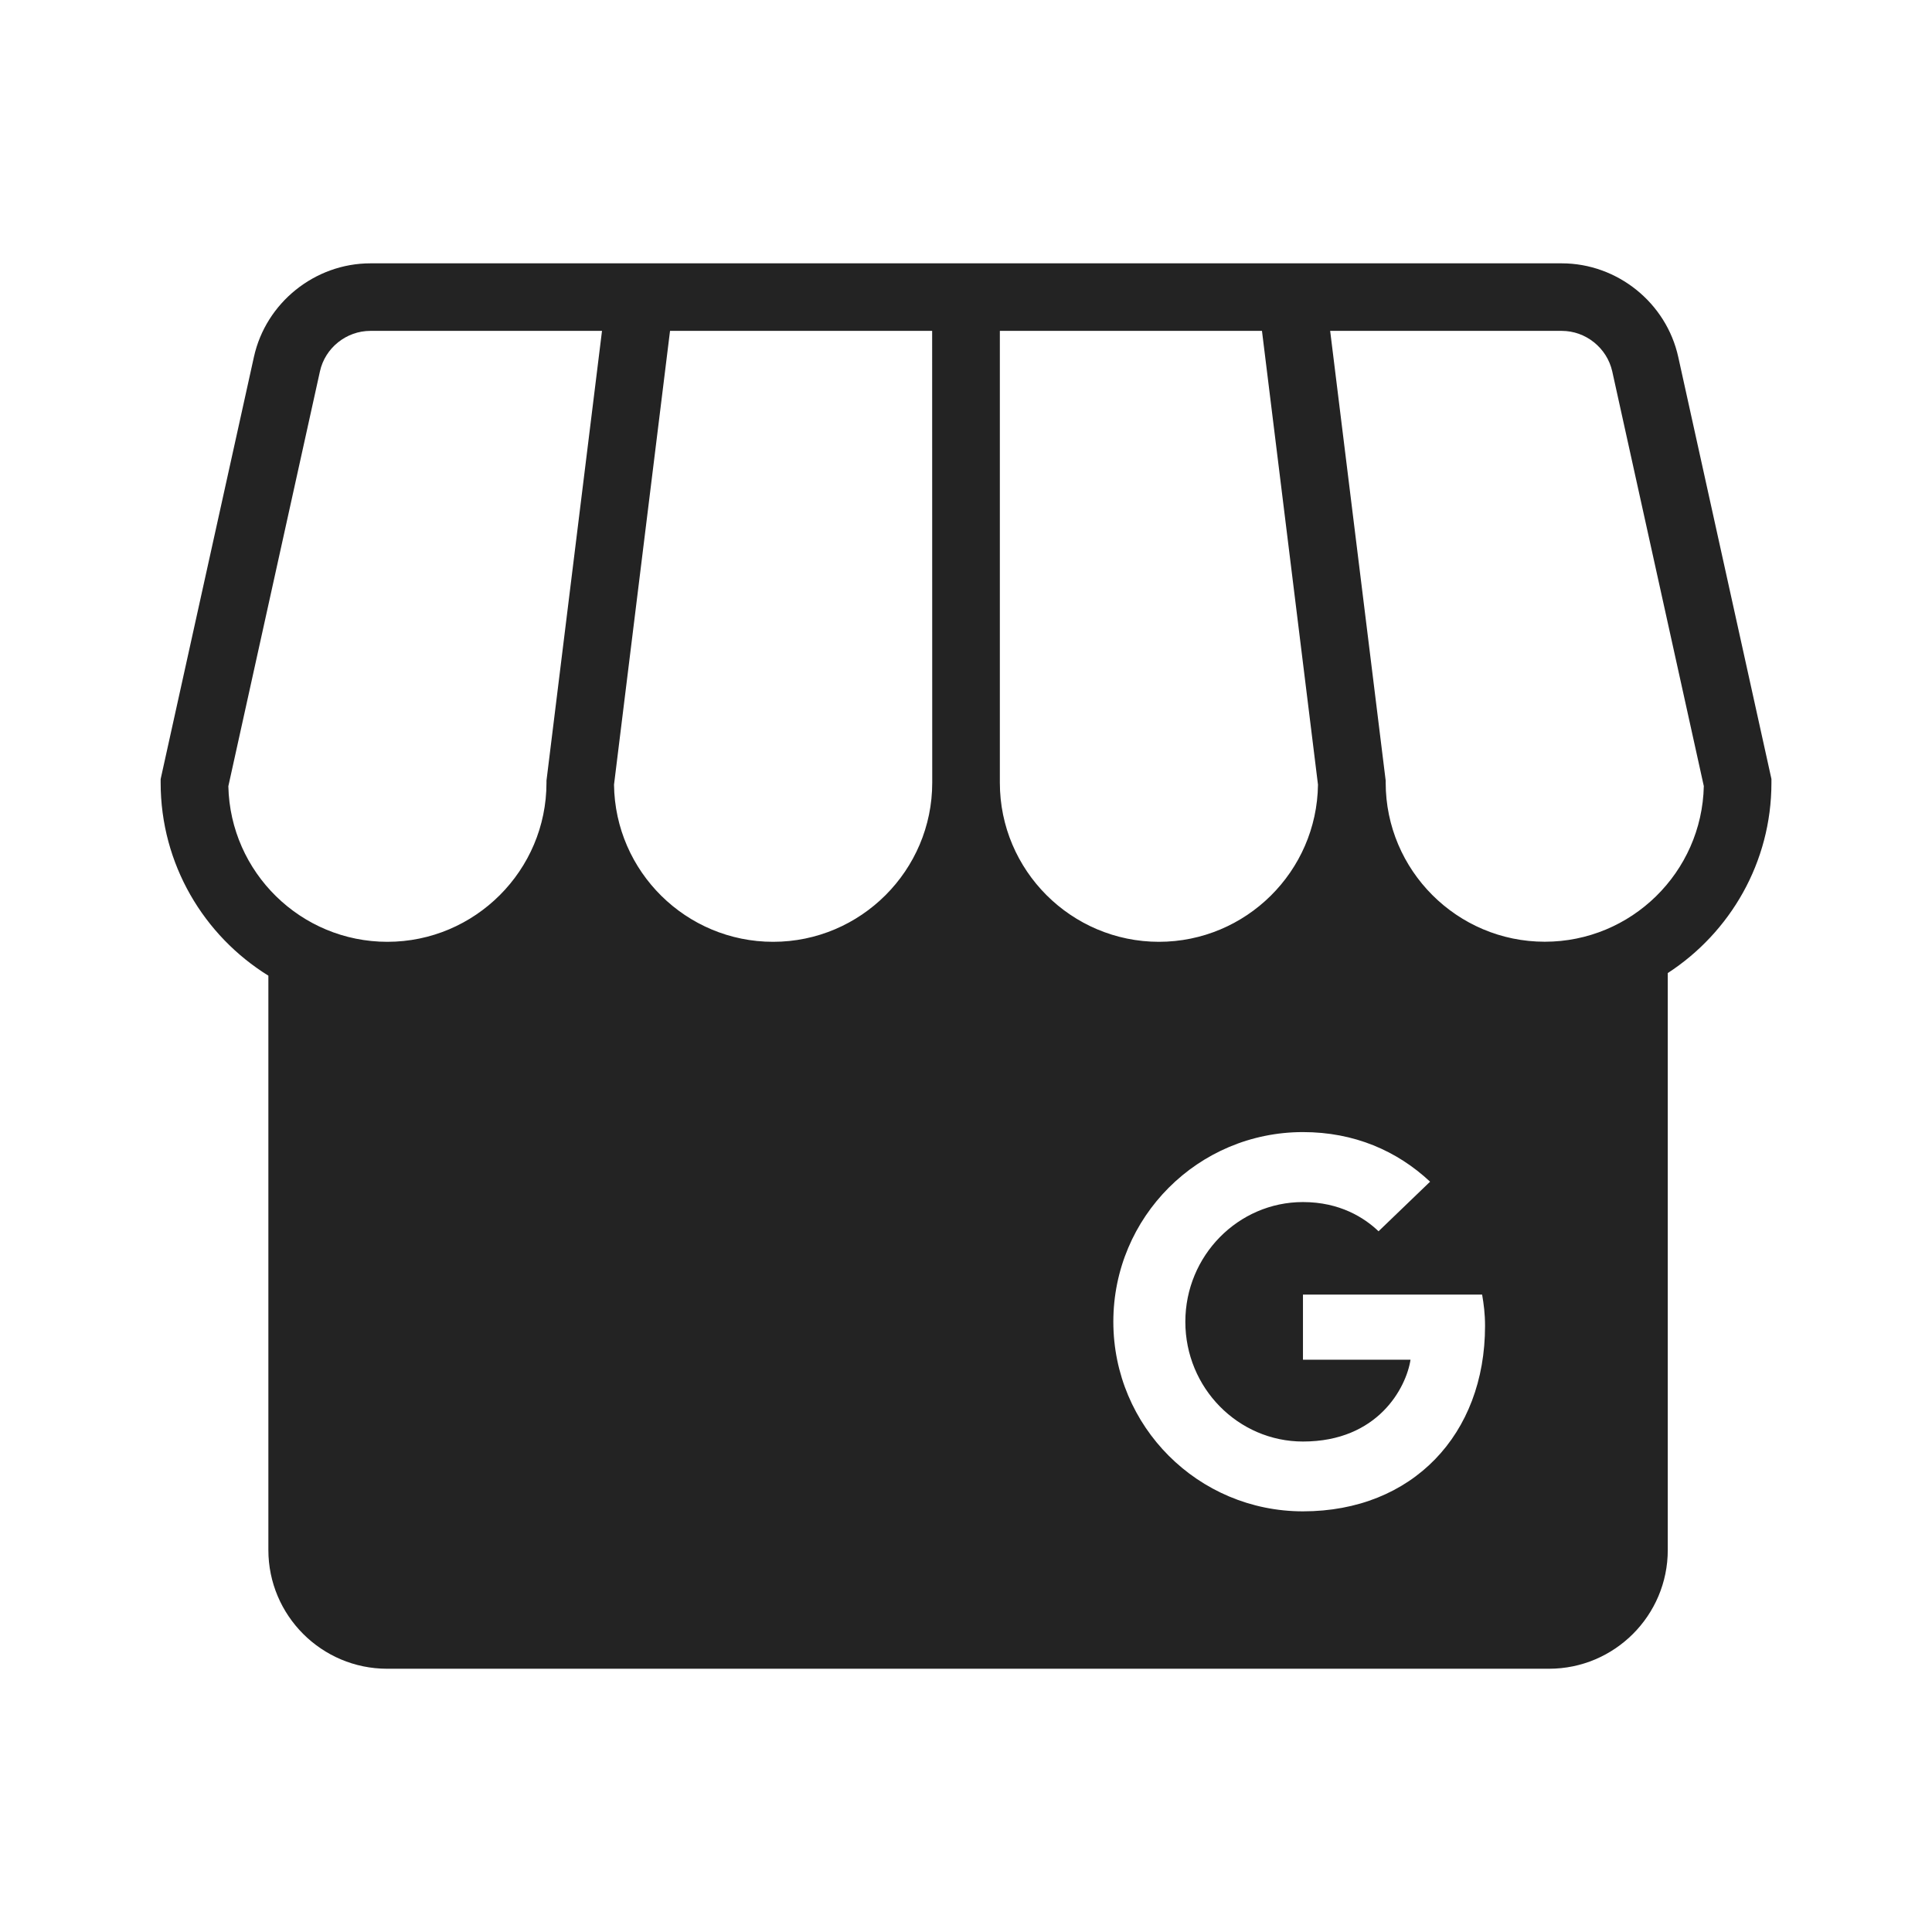 <?xml version="1.0" encoding="utf-8"?>
<!-- Generator: Adobe Illustrator 26.3.1, SVG Export Plug-In . SVG Version: 6.00 Build 0)  -->
<svg version="1.1" id="instagram" xmlns="http://www.w3.org/2000/svg" xmlns:xlink="http://www.w3.org/1999/xlink" x="0px" y="0px"
	 width="23.8px" height="23.8px" viewBox="0 0 23.8 23.8" style="enable-background:new 0 0 23.8 23.8;" xml:space="preserve">
<style type="text/css">
	.st0{fill:#232323;}
</style>
<path class="st0" d="M20.674,4.397c-0.147-0.668-0.751-1.153-1.435-1.153H4.563c-0.684,0-1.288,0.485-1.435,1.153l-1.149,5.2v0.046
	c0,1.002,0.532,1.884,1.327,2.376v7.075c0,0.807,0.656,1.463,1.463,1.463h14.313c0.807,0,1.463-0.656,1.463-1.463v-7.107
	c0.768-0.499,1.277-1.363,1.277-2.344V9.596L20.674,4.397z M6.732,9.616v0.026c0,1.08-0.88,1.96-1.96,1.96
	c-1.066,0-1.936-0.855-1.959-1.917l1.128-5.109c0.063-0.29,0.325-0.5,0.622-0.5h2.853L6.732,9.616z M11.484,9.642
	c0,1.08-0.88,1.96-1.96,1.96c-1.073,0-1.947-0.866-1.96-1.936l0.69-5.59h3.229L11.484,9.642L11.484,9.642z M12.317,9.642V4.076
	h3.229l0.69,5.59c-0.013,1.069-0.887,1.936-1.96,1.936C13.197,11.601,12.317,10.723,12.317,9.642z M16.051,18.618
	c-1.292,0-2.336-1.045-2.336-2.336s1.045-2.336,2.336-2.336c0.631,0,1.158,0.23,1.566,0.611l-0.635,0.611
	c-0.174-0.167-0.477-0.36-0.931-0.36c-0.798,0-1.449,0.661-1.449,1.475c0,0.815,0.651,1.475,1.449,1.475
	c0.925,0,1.272-0.664,1.325-1.008h-1.325v-0.802h2.207c0.02,0.117,0.036,0.234,0.036,0.387
	C18.294,17.67,17.399,18.618,16.051,18.618z M19.03,11.601c-1.08,0-1.96-0.88-1.96-1.96V9.616l-0.684-5.54h2.853
	c0.296,0,0.557,0.21,0.622,0.499l1.128,5.109C20.966,10.746,20.096,11.601,19.03,11.601z"/>
</svg>
